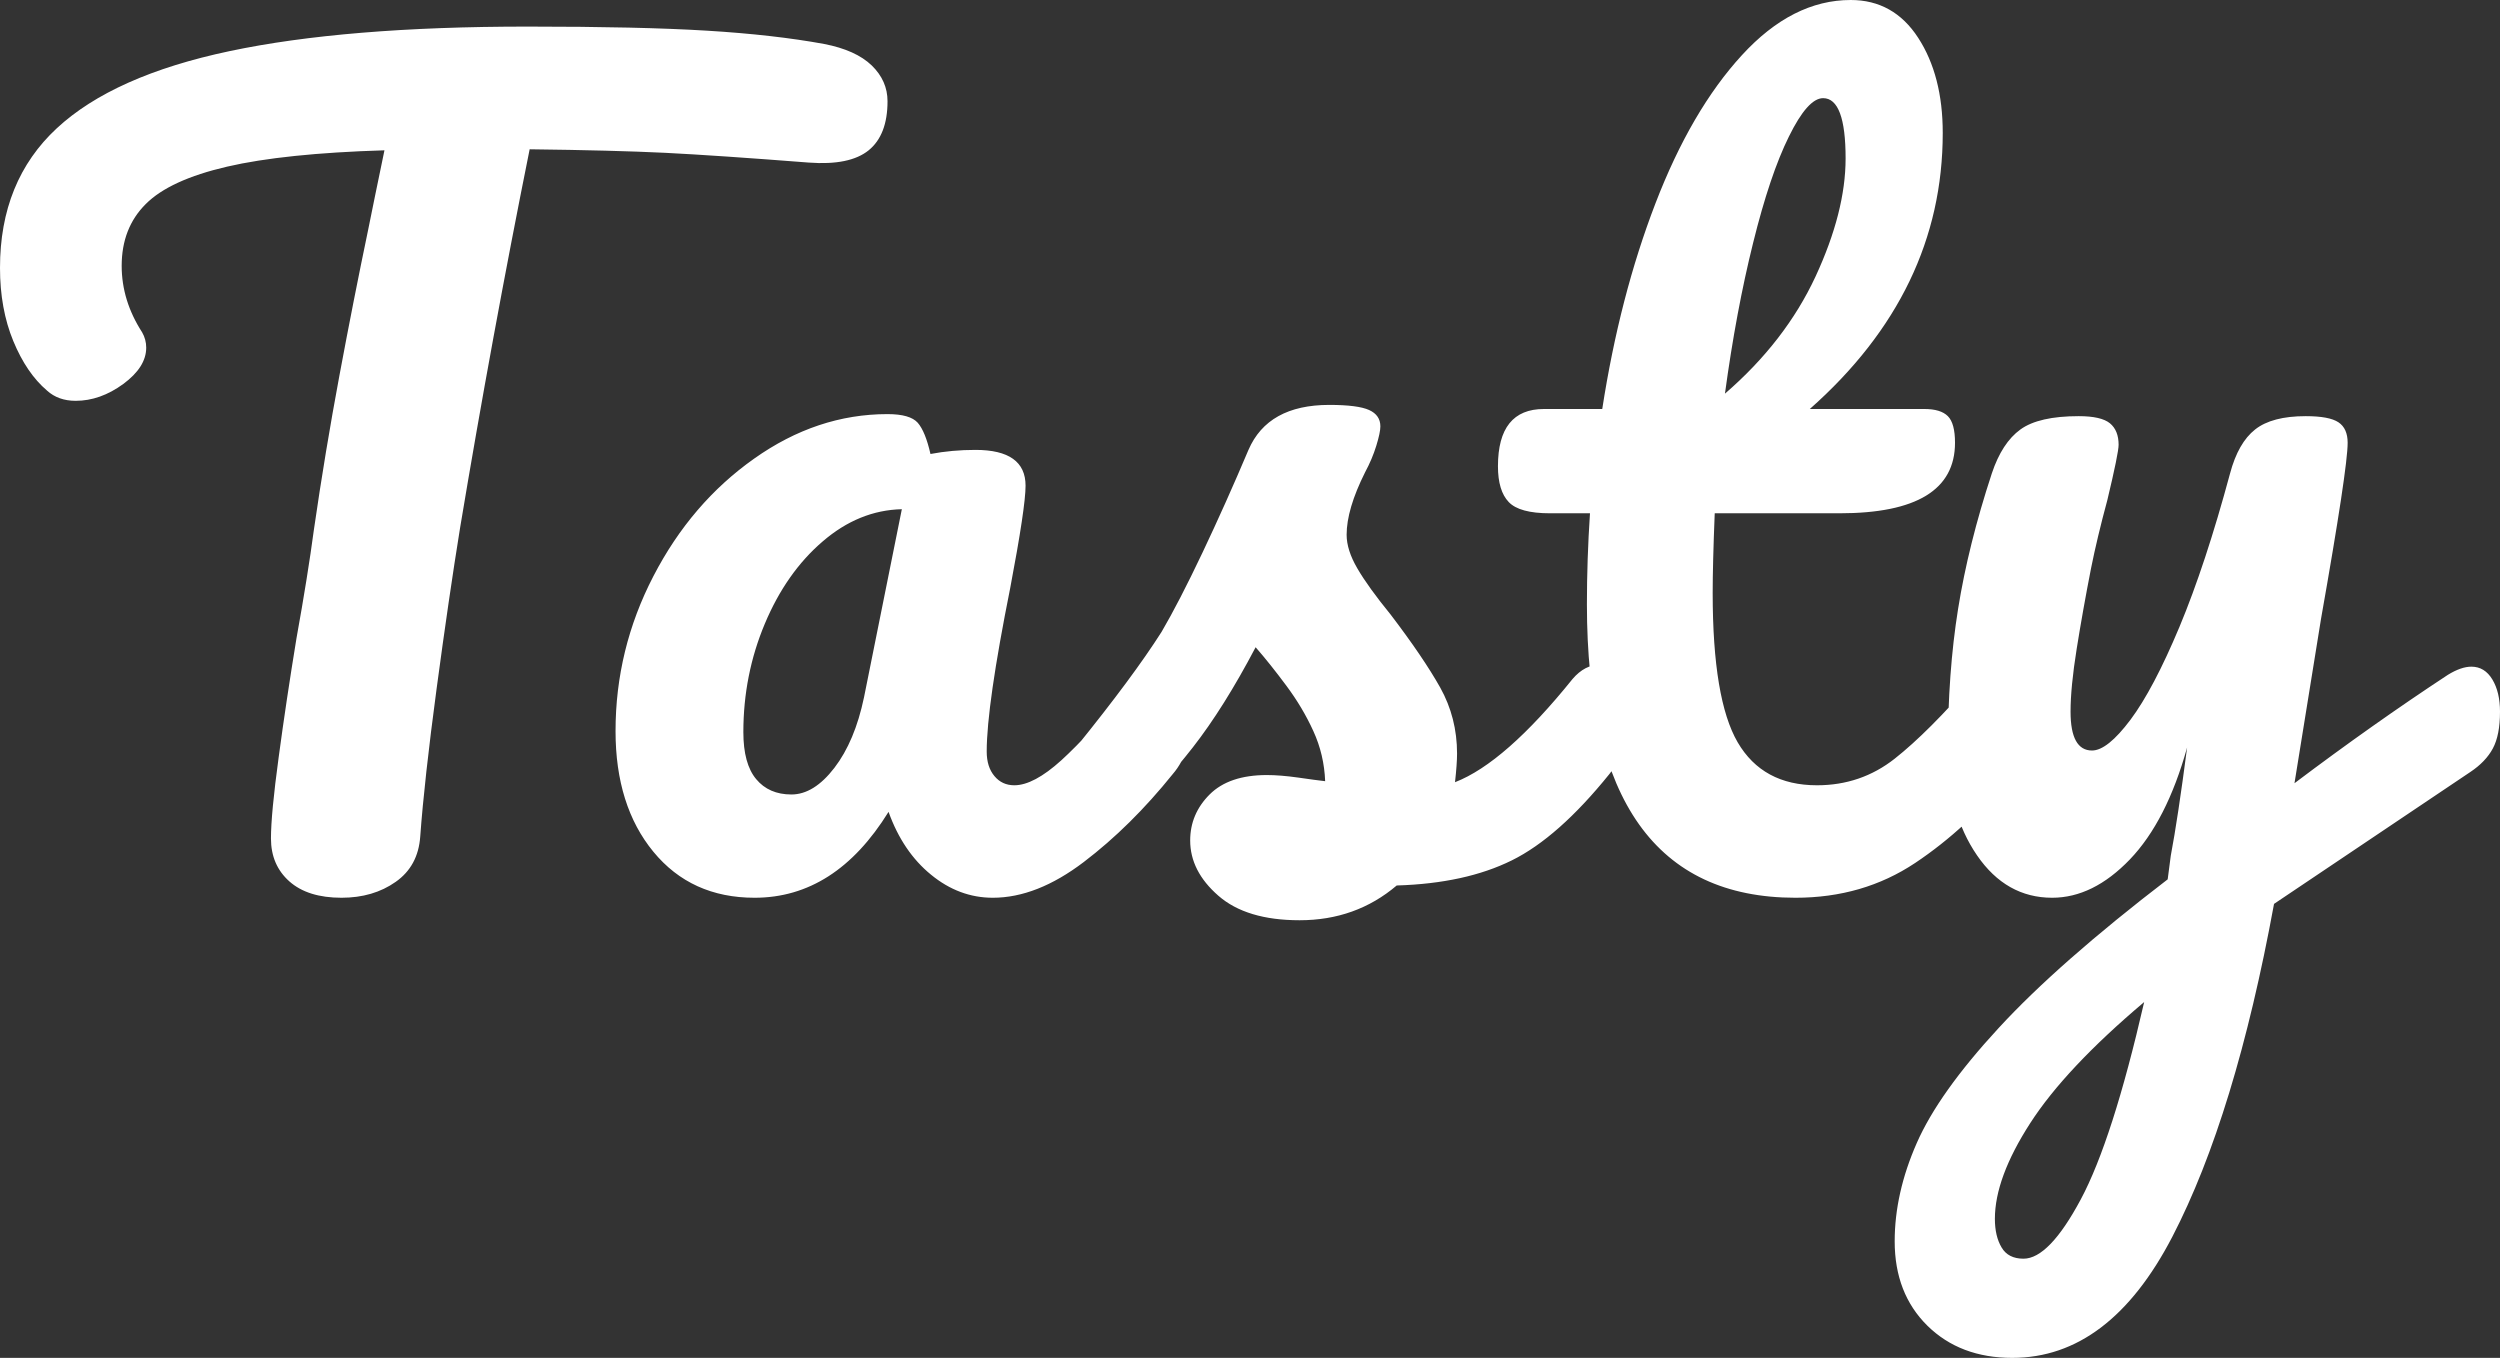 <?xml version="1.0" encoding="UTF-8" standalone="no"?><!-- Generator: Gravit.io --><svg xmlns="http://www.w3.org/2000/svg" xmlns:xlink="http://www.w3.org/1999/xlink" style="isolation:isolate" viewBox="0 0 26.895 14.608" width="26.895pt" height="14.608pt"><rect x="0" y="0" width="26.895" height="14.608" fill="#333333" stroke="none"/><defs><clipPath id="_clipPath_f8syb2EUGP0zZnncpGWkV4LbNCrFU2tK"><rect width="26.895" height="14.608"/></clipPath></defs><g clip-path="url(#_clipPath_f8syb2EUGP0zZnncpGWkV4LbNCrFU2tK)"><rect width="26.895" height="14.608" style="fill:rgb(0,0,0)" fill-opacity="0"/><path d=" M 8.866 0.473 L 8.866 0.473 Q 9.207 0.539 9.378 0.704 L 9.378 0.704 L 9.378 0.704 Q 9.548 0.869 9.548 1.089 L 9.548 1.089 L 9.548 1.089 Q 9.548 1.452 9.345 1.617 L 9.345 1.617 L 9.345 1.617 Q 9.141 1.782 8.701 1.749 L 8.701 1.749 L 8.701 1.749 Q 7.711 1.672 7.156 1.644 L 7.156 1.644 L 7.156 1.644 Q 6.6 1.617 5.698 1.606 L 5.698 1.606 L 5.698 1.606 Q 5.291 3.63 4.95 5.676 L 4.95 5.676 L 4.95 5.676 Q 4.829 6.424 4.697 7.409 L 4.697 7.409 L 4.697 7.409 Q 4.565 8.393 4.521 8.998 L 4.521 8.998 L 4.521 8.998 Q 4.499 9.317 4.257 9.487 L 4.257 9.487 L 4.257 9.487 Q 4.015 9.658 3.674 9.658 L 3.674 9.658 L 3.674 9.658 Q 3.311 9.658 3.113 9.482 L 3.113 9.482 L 3.113 9.482 Q 2.915 9.306 2.915 9.02 L 2.915 9.02 L 2.915 9.02 Q 2.915 8.756 2.998 8.146 L 2.998 8.146 L 2.998 8.146 Q 3.08 7.535 3.19 6.864 L 3.19 6.864 L 3.19 6.864 Q 3.311 6.193 3.377 5.698 L 3.377 5.698 L 3.377 5.698 Q 3.498 4.862 3.652 4.037 L 3.652 4.037 L 3.652 4.037 Q 3.806 3.212 3.96 2.475 L 3.96 2.475 L 3.96 2.475 Q 3.993 2.31 4.037 2.096 L 4.037 2.096 L 4.037 2.096 Q 4.081 1.881 4.136 1.617 L 4.136 1.617 L 4.136 1.617 Q 3.058 1.65 2.442 1.793 L 2.442 1.793 L 2.442 1.793 Q 1.826 1.936 1.568 2.195 L 1.568 2.195 L 1.568 2.195 Q 1.309 2.453 1.309 2.86 L 1.309 2.86 L 1.309 2.86 Q 1.309 3.234 1.529 3.575 L 1.529 3.575 L 1.529 3.575 Q 1.573 3.652 1.573 3.74 L 1.573 3.74 L 1.573 3.74 Q 1.573 3.949 1.326 4.131 L 1.326 4.131 L 1.326 4.131 Q 1.078 4.312 0.814 4.312 L 0.814 4.312 L 0.814 4.312 Q 0.627 4.312 0.506 4.202 L 0.506 4.202 L 0.506 4.202 Q 0.286 4.015 0.143 3.669 L 0.143 3.669 L 0.143 3.669 Q 0 3.322 0 2.882 L 0 2.882 L 0 2.882 Q 0 1.947 0.611 1.38 L 0.611 1.38 L 0.611 1.38 Q 1.221 0.814 2.47 0.55 L 2.47 0.55 L 2.47 0.55 Q 3.718 0.286 5.676 0.286 L 5.676 0.286 L 5.676 0.286 Q 6.886 0.286 7.606 0.33 L 7.606 0.33 L 7.606 0.33 Q 8.327 0.374 8.866 0.473 L 8.866 0.473 Z  M 8.118 9.658 L 8.118 9.658 Q 7.436 9.658 7.029 9.163 L 7.029 9.163 L 7.029 9.163 Q 6.622 8.668 6.622 7.865 L 6.622 7.865 L 6.622 7.865 Q 6.622 6.985 7.029 6.199 L 7.029 6.199 L 7.029 6.199 Q 7.436 5.412 8.113 4.934 L 8.113 4.934 L 8.113 4.934 Q 8.789 4.455 9.548 4.455 L 9.548 4.455 L 9.548 4.455 Q 9.79 4.455 9.873 4.548 L 9.873 4.548 L 9.873 4.548 Q 9.955 4.642 10.01 4.884 L 10.01 4.884 L 10.01 4.884 Q 10.241 4.84 10.494 4.84 L 10.494 4.84 L 10.494 4.84 Q 11.033 4.84 11.033 5.225 L 11.033 5.225 L 11.033 5.225 Q 11.033 5.456 10.868 6.325 L 10.868 6.325 L 10.868 6.325 Q 10.615 7.59 10.615 8.085 L 10.615 8.085 L 10.615 8.085 Q 10.615 8.25 10.698 8.349 L 10.698 8.349 L 10.698 8.349 Q 10.78 8.448 10.912 8.448 L 10.912 8.448 L 10.912 8.448 Q 11.121 8.448 11.418 8.179 L 11.418 8.179 L 11.418 8.179 Q 11.715 7.909 12.221 7.304 L 12.221 7.304 L 12.221 7.304 Q 12.353 7.15 12.518 7.15 L 12.518 7.15 L 12.518 7.15 Q 12.661 7.15 12.744 7.282 L 12.744 7.282 L 12.744 7.282 Q 12.826 7.414 12.826 7.645 L 12.826 7.645 L 12.826 7.645 Q 12.826 8.085 12.617 8.327 L 12.617 8.327 L 12.617 8.327 Q 12.166 8.888 11.66 9.273 L 11.66 9.273 L 11.66 9.273 Q 11.154 9.658 10.681 9.658 L 10.681 9.658 L 10.681 9.658 Q 10.318 9.658 10.016 9.41 L 10.016 9.41 L 10.016 9.41 Q 9.713 9.163 9.559 8.734 L 9.559 8.734 L 9.559 8.734 Q 8.987 9.658 8.118 9.658 L 8.118 9.658 Z  M 8.514 8.547 L 8.514 8.547 Q 8.756 8.547 8.976 8.261 L 8.976 8.261 L 8.976 8.261 Q 9.196 7.975 9.295 7.502 L 9.295 7.502 L 9.702 5.478 L 9.702 5.478 Q 9.24 5.489 8.85 5.825 L 8.85 5.825 L 8.85 5.825 Q 8.459 6.16 8.228 6.71 L 8.228 6.71 L 8.228 6.71 Q 7.997 7.26 7.997 7.876 L 7.997 7.876 L 7.997 7.876 Q 7.997 8.217 8.135 8.382 L 8.135 8.382 L 8.135 8.382 Q 8.272 8.547 8.514 8.547 L 8.514 8.547 Z  M 13.981 9.9 L 13.981 9.9 Q 13.409 9.9 13.107 9.636 L 13.107 9.636 L 13.107 9.636 Q 12.804 9.372 12.804 9.042 L 12.804 9.042 L 12.804 9.042 Q 12.804 8.756 13.013 8.547 L 13.013 8.547 L 13.013 8.547 Q 13.222 8.338 13.629 8.338 L 13.629 8.338 L 13.629 8.338 Q 13.772 8.338 13.965 8.365 L 13.965 8.365 L 13.965 8.365 Q 14.157 8.393 14.256 8.404 L 14.256 8.404 L 14.256 8.404 Q 14.245 8.118 14.129 7.865 L 14.129 7.865 L 14.129 7.865 Q 14.014 7.612 13.838 7.376 L 13.838 7.376 L 13.838 7.376 Q 13.662 7.139 13.508 6.963 L 13.508 6.963 L 13.508 6.963 Q 13.167 7.612 12.832 8.041 L 12.832 8.041 L 12.832 8.041 Q 12.496 8.47 12.1 8.855 L 12.1 8.855 L 12.1 8.855 Q 11.902 9.053 11.682 9.053 L 11.682 9.053 L 11.682 9.053 Q 11.506 9.053 11.396 8.926 L 11.396 8.926 L 11.396 8.926 Q 11.286 8.8 11.286 8.613 L 11.286 8.613 L 11.286 8.613 Q 11.286 8.393 11.44 8.206 L 11.44 8.206 L 11.583 8.03 L 11.583 8.03 Q 12.188 7.282 12.496 6.798 L 12.496 6.798 L 12.496 6.798 Q 12.683 6.479 12.936 5.946 L 12.936 5.946 L 12.936 5.946 Q 13.189 5.412 13.431 4.84 L 13.431 4.84 L 13.431 4.84 Q 13.64 4.356 14.3 4.356 L 14.3 4.356 L 14.3 4.356 Q 14.608 4.356 14.729 4.411 L 14.729 4.411 L 14.729 4.411 Q 14.85 4.466 14.85 4.587 L 14.85 4.587 L 14.85 4.587 Q 14.85 4.653 14.806 4.796 L 14.806 4.796 L 14.806 4.796 Q 14.762 4.939 14.685 5.082 L 14.685 5.082 L 14.685 5.082 Q 14.487 5.478 14.487 5.753 L 14.487 5.753 L 14.487 5.753 Q 14.487 5.918 14.603 6.116 L 14.603 6.116 L 14.603 6.116 Q 14.718 6.314 14.96 6.611 L 14.96 6.611 L 14.96 6.611 Q 15.312 7.073 15.494 7.397 L 15.494 7.397 L 15.494 7.397 Q 15.675 7.722 15.675 8.107 L 15.675 8.107 L 15.675 8.107 Q 15.675 8.217 15.653 8.415 L 15.653 8.415 L 15.653 8.415 Q 16.192 8.206 16.918 7.304 L 16.918 7.304 L 16.918 7.304 Q 17.05 7.15 17.215 7.15 L 17.215 7.15 L 17.215 7.15 Q 17.358 7.15 17.441 7.282 L 17.441 7.282 L 17.441 7.282 Q 17.523 7.414 17.523 7.645 L 17.523 7.645 L 17.523 7.645 Q 17.523 8.063 17.314 8.327 L 17.314 8.327 L 17.314 8.327 Q 16.764 9.009 16.264 9.256 L 16.264 9.256 L 16.264 9.256 Q 15.763 9.504 15.026 9.526 L 15.026 9.526 L 15.026 9.526 Q 14.586 9.9 13.981 9.9 L 13.981 9.9 Z  M 21.538 7.15 L 21.538 7.15 Q 21.681 7.15 21.764 7.282 L 21.764 7.282 L 21.764 7.282 Q 21.846 7.414 21.846 7.645 L 21.846 7.645 L 21.846 7.645 Q 21.846 8.085 21.637 8.327 L 21.637 8.327 L 21.637 8.327 Q 21.164 8.91 20.603 9.284 L 20.603 9.284 L 20.603 9.284 Q 20.042 9.658 19.316 9.658 L 19.316 9.658 L 19.316 9.658 Q 17.072 9.658 17.072 6.501 L 17.072 6.501 L 17.072 6.501 Q 17.072 6.017 17.105 5.522 L 17.105 5.522 L 16.676 5.522 L 16.676 5.522 Q 16.346 5.522 16.231 5.401 L 16.231 5.401 L 16.231 5.401 Q 16.115 5.28 16.115 5.016 L 16.115 5.016 L 16.115 5.016 Q 16.115 4.4 16.61 4.4 L 16.61 4.4 L 17.237 4.4 L 17.237 4.4 Q 17.424 3.19 17.809 2.189 L 17.809 2.189 L 17.809 2.189 Q 18.194 1.188 18.739 0.594 L 18.739 0.594 L 18.739 0.594 Q 19.283 0 19.91 0 L 19.91 0 L 19.91 0 Q 20.372 0 20.636 0.407 L 20.636 0.407 L 20.636 0.407 Q 20.9 0.814 20.9 1.43 L 20.9 1.43 L 20.9 1.43 Q 20.9 3.135 19.47 4.4 L 19.47 4.4 L 20.702 4.4 L 20.702 4.4 Q 20.878 4.4 20.955 4.477 L 20.955 4.477 L 20.955 4.477 Q 21.032 4.554 21.032 4.763 L 21.032 4.763 L 21.032 4.763 Q 21.032 5.522 19.789 5.522 L 19.789 5.522 L 18.447 5.522 L 18.447 5.522 Q 18.425 6.072 18.425 6.38 L 18.425 6.38 L 18.425 6.38 Q 18.425 7.524 18.694 7.986 L 18.694 7.986 L 18.694 7.986 Q 18.964 8.448 19.547 8.448 L 19.547 8.448 L 19.547 8.448 Q 20.02 8.448 20.383 8.162 L 20.383 8.162 L 20.383 8.162 Q 20.746 7.876 21.241 7.304 L 21.241 7.304 L 21.241 7.304 Q 21.373 7.15 21.538 7.15 L 21.538 7.15 Z  M 19.613 1.056 L 19.613 1.056 Q 19.448 1.056 19.245 1.469 L 19.245 1.469 L 19.245 1.469 Q 19.041 1.881 18.86 2.613 L 18.86 2.613 L 18.86 2.613 Q 18.678 3.344 18.557 4.235 L 18.557 4.235 L 18.557 4.235 Q 19.206 3.674 19.531 2.976 L 19.531 2.976 L 19.531 2.976 Q 19.855 2.277 19.855 1.705 L 19.855 1.705 L 19.855 1.705 Q 19.855 1.056 19.613 1.056 L 19.613 1.056 Z  M 26.587 7.172 L 26.587 7.172 Q 26.73 7.172 26.813 7.31 L 26.813 7.31 L 26.813 7.31 Q 26.895 7.447 26.895 7.656 L 26.895 7.656 L 26.895 7.656 Q 26.895 7.909 26.818 8.052 L 26.818 8.052 L 26.818 8.052 Q 26.741 8.195 26.576 8.305 L 26.576 8.305 L 24.464 9.724 L 24.464 9.724 Q 24.046 12.001 23.37 13.305 L 23.37 13.305 L 23.37 13.305 Q 22.693 14.608 21.648 14.608 L 21.648 14.608 L 21.648 14.608 Q 21.087 14.608 20.735 14.262 L 20.735 14.262 L 20.735 14.262 Q 20.383 13.915 20.383 13.354 L 20.383 13.354 L 20.383 13.354 Q 20.383 12.837 20.62 12.298 L 20.62 12.298 L 20.62 12.298 Q 20.856 11.759 21.5 11.061 L 21.5 11.061 L 21.5 11.061 Q 22.143 10.362 23.32 9.46 L 23.32 9.46 L 23.353 9.207 L 23.353 9.207 Q 23.43 8.8 23.529 8.041 L 23.529 8.041 L 23.529 8.041 Q 23.309 8.833 22.913 9.246 L 22.913 9.246 L 22.913 9.246 Q 22.517 9.658 22.077 9.658 L 22.077 9.658 L 22.077 9.658 Q 21.582 9.658 21.269 9.202 L 21.269 9.202 L 21.269 9.202 Q 20.955 8.745 20.955 8.063 L 20.955 8.063 L 20.955 8.063 Q 20.955 7.238 21.065 6.551 L 21.065 6.551 L 21.065 6.551 Q 21.175 5.863 21.428 5.093 L 21.428 5.093 L 21.428 5.093 Q 21.538 4.763 21.736 4.62 L 21.736 4.62 L 21.736 4.62 Q 21.934 4.477 22.363 4.477 L 22.363 4.477 L 22.363 4.477 Q 22.605 4.477 22.699 4.554 L 22.699 4.554 L 22.699 4.554 Q 22.792 4.631 22.792 4.785 L 22.792 4.785 L 22.792 4.785 Q 22.792 4.873 22.671 5.379 L 22.671 5.379 L 22.671 5.379 Q 22.561 5.786 22.495 6.116 L 22.495 6.116 L 22.495 6.116 Q 22.407 6.567 22.341 6.98 L 22.341 6.98 L 22.341 6.98 Q 22.275 7.392 22.275 7.656 L 22.275 7.656 L 22.275 7.656 Q 22.275 8.074 22.506 8.074 L 22.506 8.074 L 22.506 8.074 Q 22.671 8.074 22.919 7.744 L 22.919 7.744 L 22.919 7.744 Q 23.166 7.414 23.447 6.743 L 23.447 6.743 L 23.447 6.743 Q 23.727 6.072 23.991 5.093 L 23.991 5.093 L 23.991 5.093 Q 24.079 4.763 24.261 4.62 L 24.261 4.62 L 24.261 4.62 Q 24.442 4.477 24.805 4.477 L 24.805 4.477 L 24.805 4.477 Q 25.058 4.477 25.157 4.543 L 25.157 4.543 L 25.157 4.543 Q 25.256 4.609 25.256 4.763 L 25.256 4.763 L 25.256 4.763 Q 25.256 5.038 24.97 6.655 L 24.97 6.655 L 24.684 8.426 L 24.684 8.426 Q 25.531 7.788 26.334 7.26 L 26.334 7.26 L 26.334 7.26 Q 26.477 7.172 26.587 7.172 L 26.587 7.172 Z  M 21.769 13.541 L 21.769 13.541 Q 22.044 13.541 22.385 12.903 L 22.385 12.903 L 22.385 12.903 Q 22.726 12.265 23.067 10.78 L 23.067 10.78 L 23.067 10.78 Q 22.22 11.495 21.841 12.083 L 21.841 12.083 L 21.841 12.083 Q 21.461 12.672 21.461 13.112 L 21.461 13.112 L 21.461 13.112 Q 21.461 13.299 21.533 13.42 L 21.533 13.42 L 21.533 13.42 Q 21.604 13.541 21.769 13.541 L 21.769 13.541 Z " fill="rgb(255,255,255)"/></g></svg>